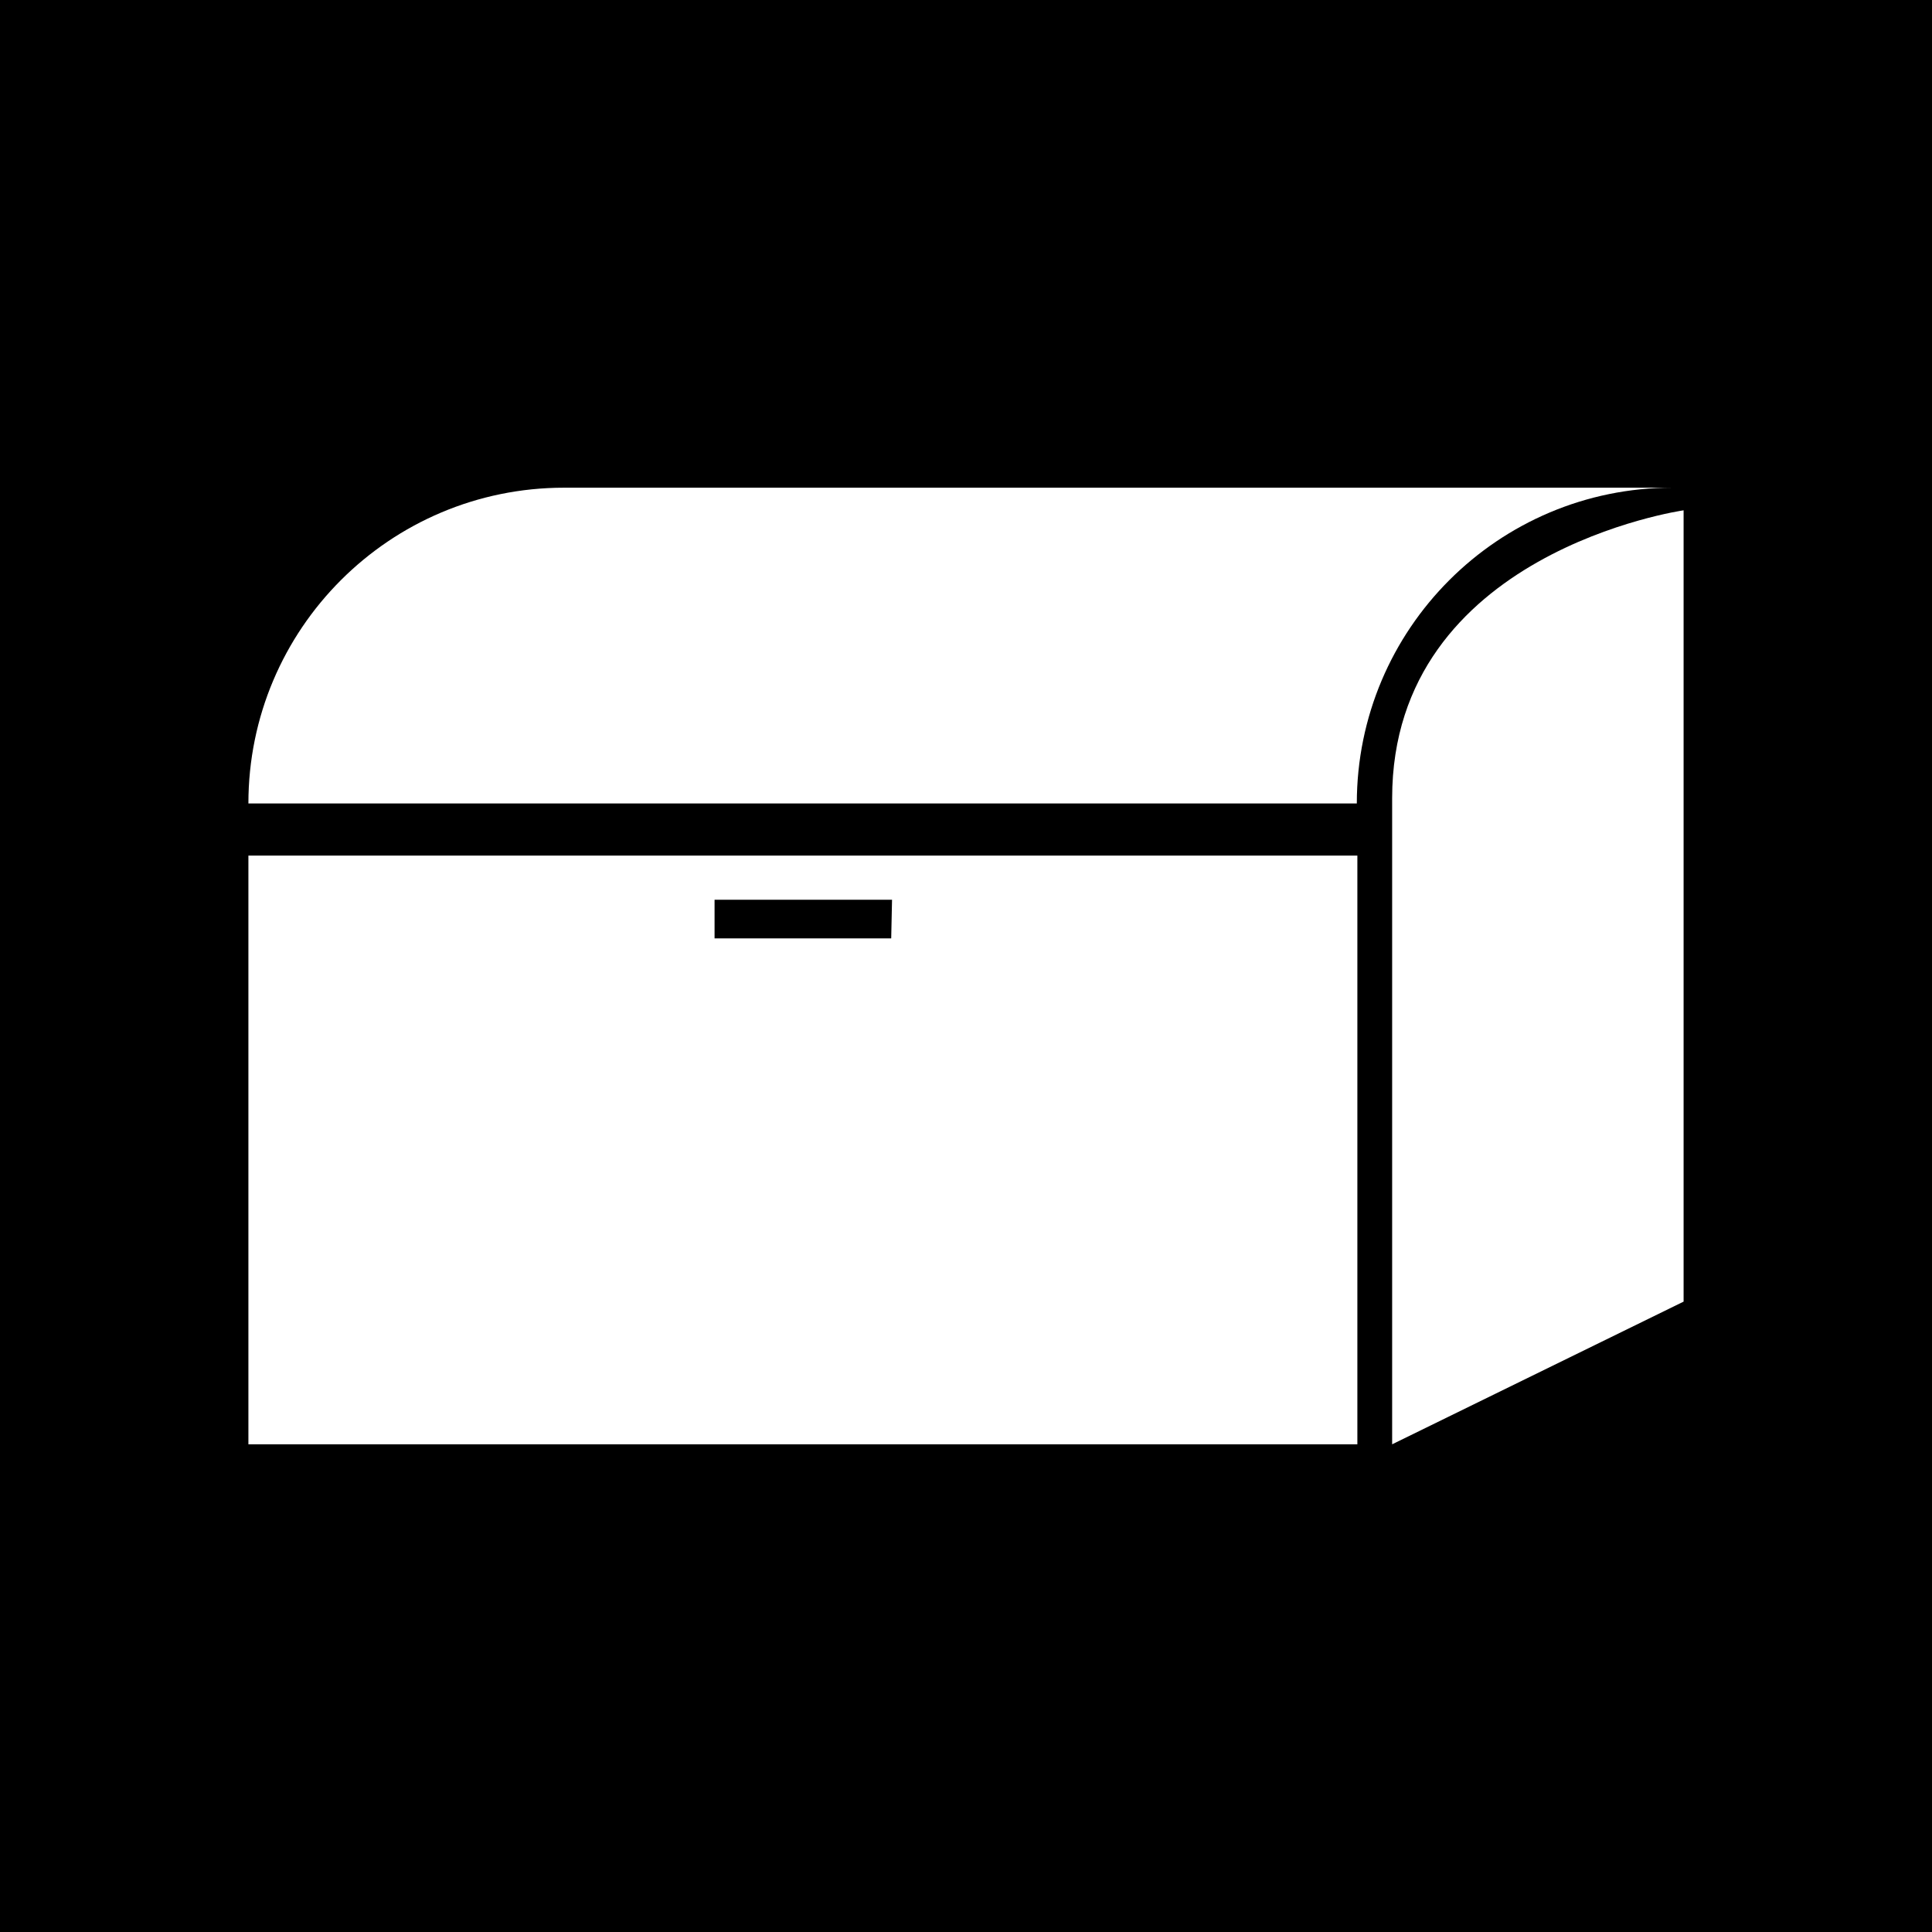 <svg xmlns="http://www.w3.org/2000/svg" width="70" height="70" viewBox="0 0 70 70"><path d="M0 0h70v70H0z"/><path fill="#FFF" d="M60.6 17.67c-6.318 0-11.44 5.122-11.44 11.44H9c0-6.318 5.122-11.44 11.44-11.44H60.6zM9 31v21.33h40.18V31H9zm23.29 3h-6.4v-1.4h6.43l-.03 1.4z"/><path fill="#FFF" d="M50.44 28.92v23.41L61 47.16V18.49S50.44 20 50.44 28.92z"/></svg>